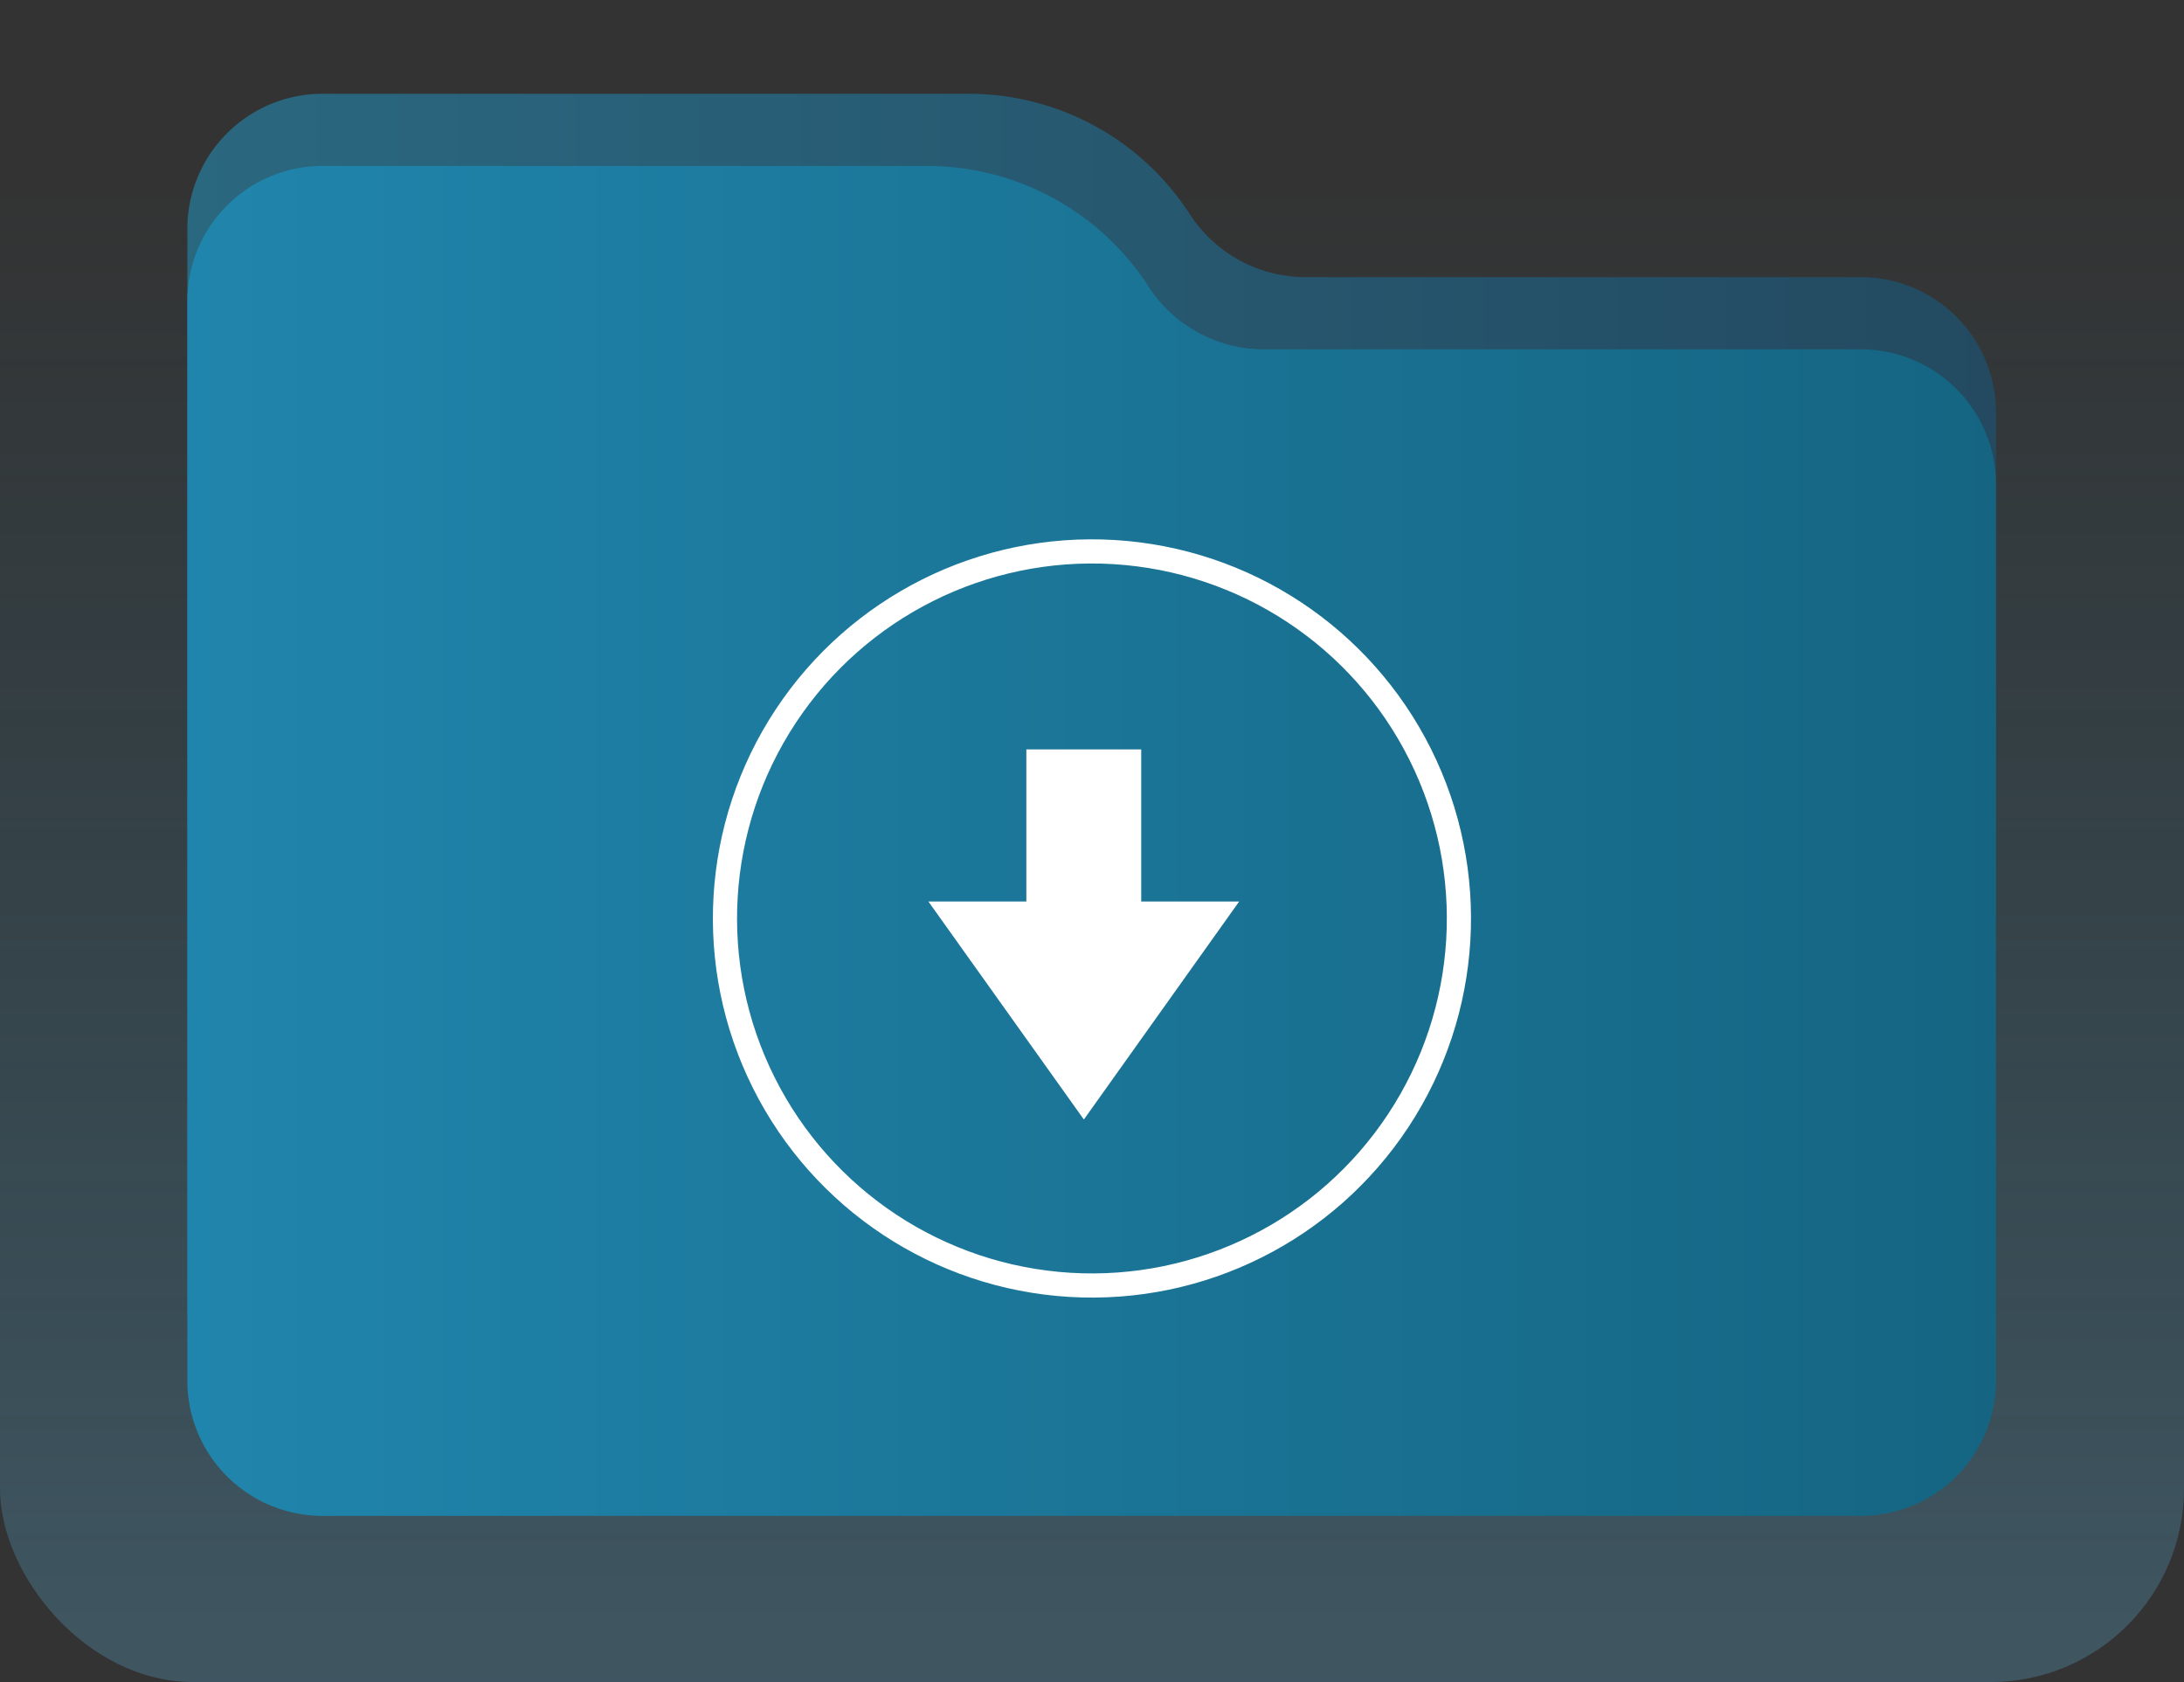 <svg xmlns="http://www.w3.org/2000/svg" xmlns:xlink="http://www.w3.org/1999/xlink" viewBox="0 0 135.57 104.39"><rect x="0" y="0" width="135.57" height="104.39" fill="#333333" stroke="none"/><defs><style>.cls-1{opacity:0.25;}.cls-2{fill:url(#linear-gradient);}.cls-3{fill:url(#linear-gradient-2);}.cls-4{fill:url(#linear-gradient-3);}.cls-5{fill:none;stroke:#fff;stroke-miterlimit:10;stroke-width:1.5px;}.cls-6{fill:#fff;}</style><linearGradient id="linear-gradient" x1="67.78" y1="104.39" x2="67.78" gradientUnits="userSpaceOnUse"><stop offset="0" stop-color="#65c1ee"/><stop offset="0.89" stop-color="#24aee4" stop-opacity="0"/></linearGradient><linearGradient id="linear-gradient-2" x1="11.65" y1="47.71" x2="123.92" y2="47.71" gradientUnits="userSpaceOnUse"><stop offset="0" stop-color="#2a6880"/><stop offset="1" stop-color="#234a61"/></linearGradient><linearGradient id="linear-gradient-3" x1="11.65" y1="52.19" x2="123.92" y2="52.19" gradientUnits="userSpaceOnUse"><stop offset="0" stop-color="#2085ac"/><stop offset="1" stop-color="#156582"/></linearGradient></defs><title>Asset 157</title><g id="Layer_2" data-name="Layer 2"><g id="kubernetes_project" data-name="kubernetes project"><g class="cls-1"><rect class="cls-2" width="135.57" height="104.39" rx="12"/></g><path class="cls-3" d="M115.55,17.2H81.12a8.57,8.57,0,0,1-7.22-3.84A16.34,16.34,0,0,0,60.16,5.82H20a8.39,8.39,0,0,0-8.37,8.37v67A8.39,8.39,0,0,0,20,89.6h95.53a8.39,8.39,0,0,0,8.37-8.37V25.57A8.39,8.39,0,0,0,115.55,17.2Z"/><path class="cls-4" d="M115.55,21.68h-37a8.54,8.54,0,0,1-7.22-3.84A16.36,16.36,0,0,0,57.61,10.3H20a8.39,8.39,0,0,0-8.37,8.37v67A8.39,8.39,0,0,0,20,94.08h95.53a8.39,8.39,0,0,0,8.37-8.37V30.05A8.39,8.39,0,0,0,115.55,21.68Z"/><circle class="cls-5" cx="67.78" cy="57.01" r="22.78" transform="translate(-18.34 36.33) rotate(-26.57)"/><polygon class="cls-6" points="67.28 69.48 76.92 55.95 70.84 55.95 70.84 46.51 63.71 46.51 63.71 55.95 57.63 55.95 67.28 69.48"/></g></g></svg>